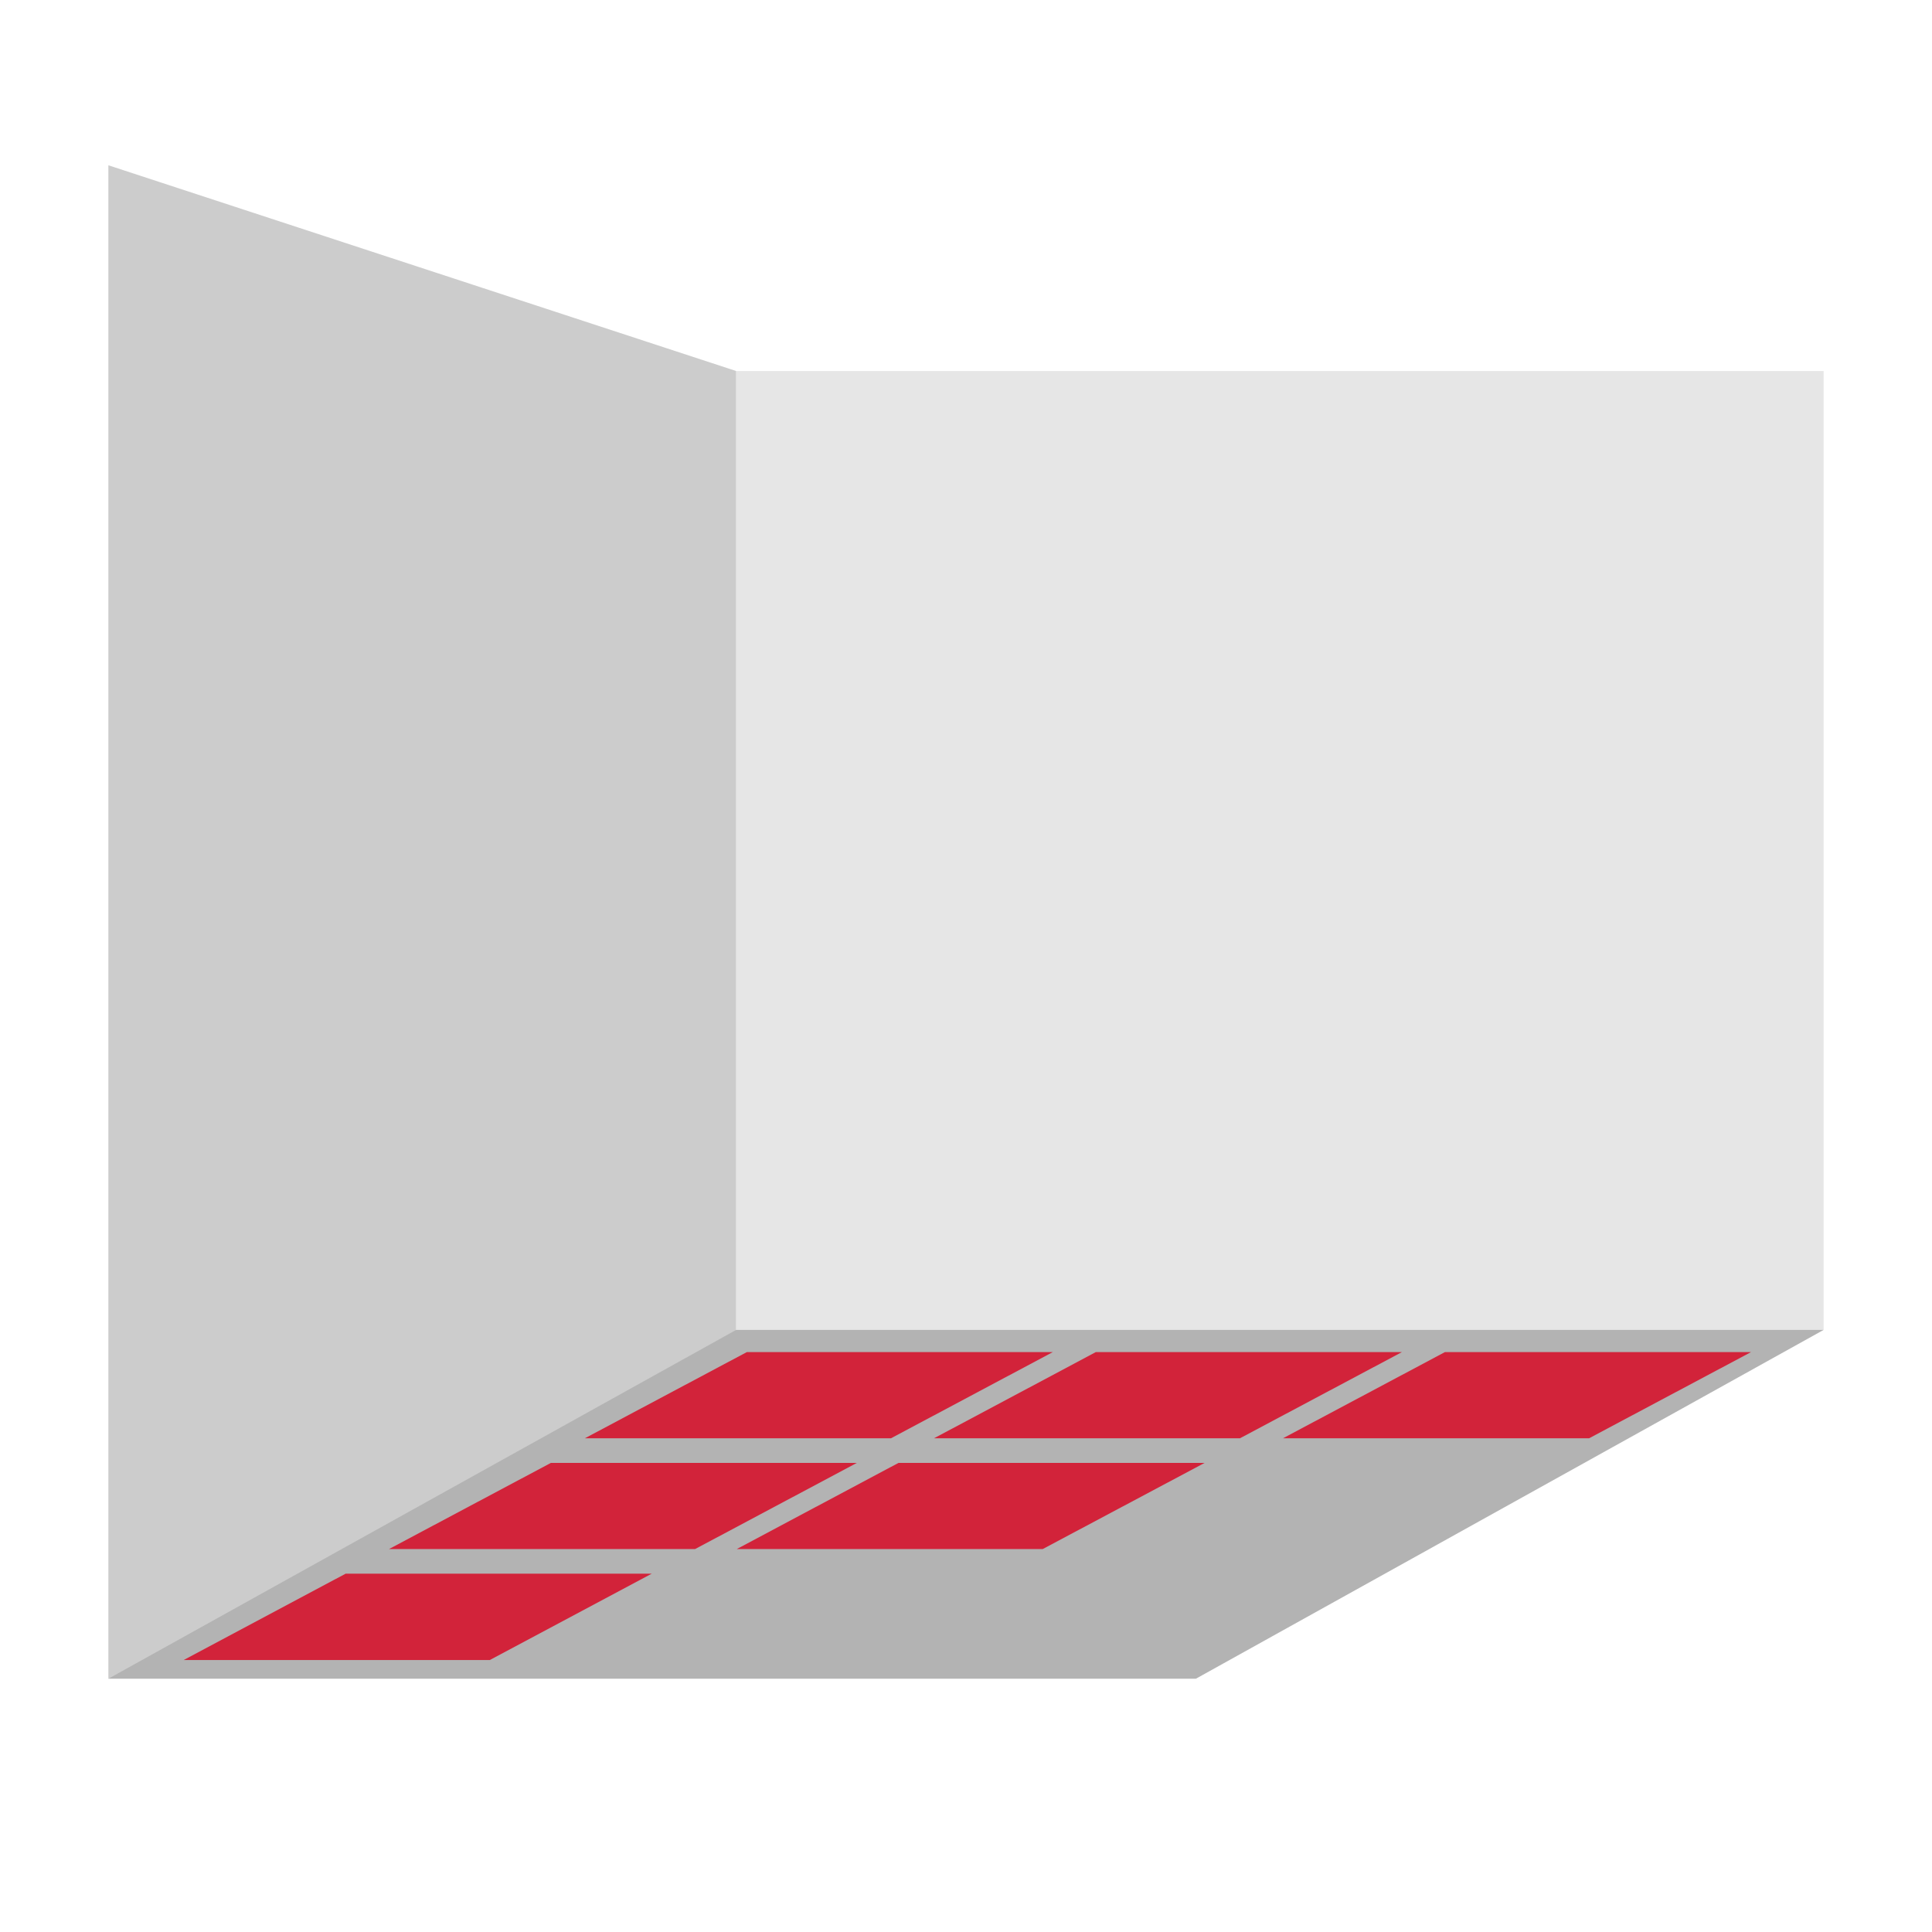 <?xml version="1.0" encoding="UTF-8"?>
<svg id="Ebene_2" data-name="Ebene 2" xmlns="http://www.w3.org/2000/svg" viewBox="0 0 128 128">
  <defs>
    <style>
      .cls-1 {
        fill: #b3b3b3;
      }

      .cls-1, .cls-2, .cls-3, .cls-4, .cls-5 {
        stroke-width: 0px;
      }

      .cls-2 {
        fill: none;
      }

      .cls-3 {
        fill: #d2233a;
      }

      .cls-4 {
        fill: #ccc;
      }

      .cls-5 {
        fill: #e6e6e6;
      }
    </style>
  </defs>
  <g id="Ebene_1-2" data-name="Ebene 1">
    <g>
      <g>
        <rect class="cls-5" x="48.77" y="24.58" width="72.05" height="63.53"/>
        <polygon class="cls-4" points="48.77 98.81 7.18 111.22 7.18 10.95 48.77 24.58 48.77 98.81"/>
        <polygon class="cls-1" points="7.18 111.22 79.23 111.22 120.82 88.11 48.77 88.11 7.18 111.22"/>
        <g>
          <polygon class="cls-3" points="49.48 89.58 38.75 95.29 59.03 95.29 69.75 89.58 49.48 89.58"/>
          <polygon class="cls-3" points="72.6 89.58 61.88 95.29 82.15 95.29 92.88 89.58 72.6 89.58"/>
          <polygon class="cls-3" points="95.73 89.58 85 95.29 105.28 95.29 116.01 89.58 95.73 89.58"/>
          <polygon class="cls-3" points="36.5 96.92 25.77 102.63 46.05 102.63 56.77 96.92 36.5 96.92"/>
          <polygon class="cls-3" points="59.53 96.92 48.81 102.63 69.08 102.63 79.81 96.92 59.53 96.92"/>
          <polygon class="cls-3" points="22.9 104.26 12.17 109.98 32.45 109.98 43.18 104.26 22.9 104.26"/>
        </g>
      </g>
      <rect class="cls-2" width="128" height="128"/>
    </g>
  </g>
</svg>
